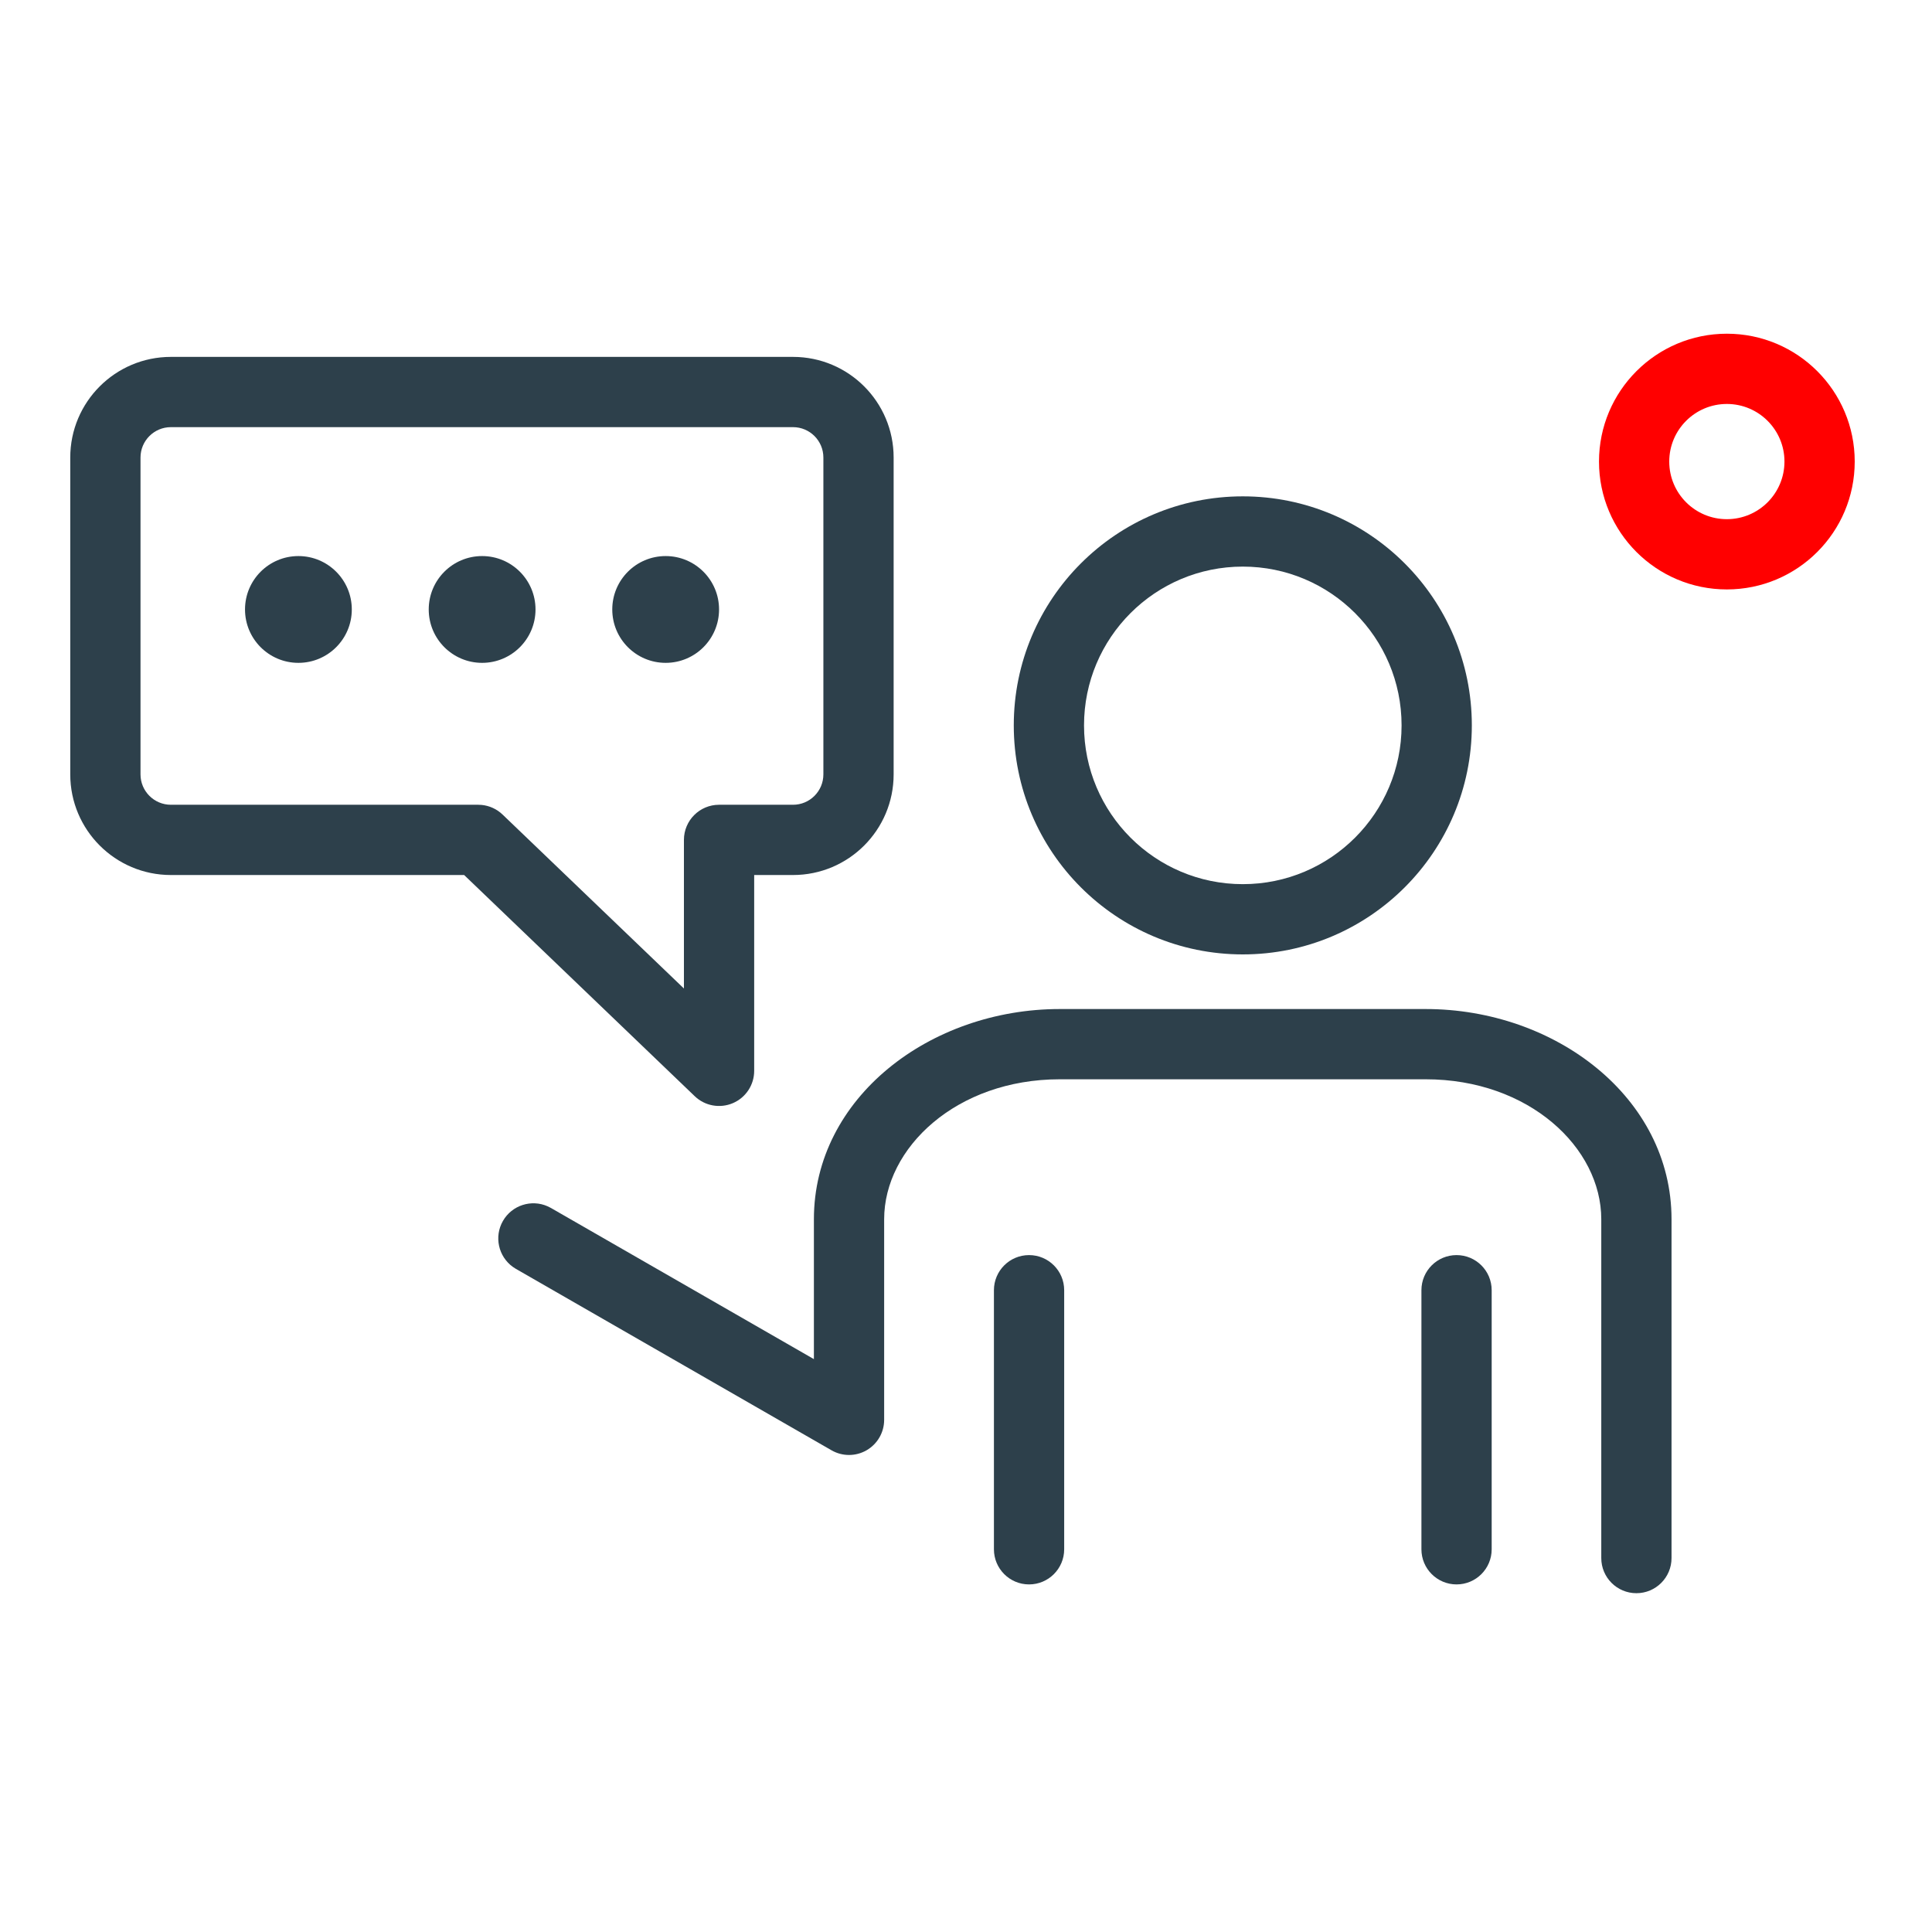 <svg width="110" height="110" viewBox="0 0 110 110" fill="none" xmlns="http://www.w3.org/2000/svg">
<mask id="mask0_2437_3242" style="mask-type:alpha" maskUnits="userSpaceOnUse" x="0" y="0" width="110" height="110">
<path d="M0 0H110V110H0V0Z" fill="#D9D9D9"/>
</mask>
<g mask="url(#mask0_2437_3242)">
<path d="M101.6 26.28C101.6 24.469 100.132 23 98.32 23C96.509 23 95.04 24.469 95.04 26.28C95.04 28.092 96.509 29.56 98.32 29.56C100.132 29.559 101.599 28.092 101.6 26.28ZM105.6 26.28C105.599 30.301 102.341 33.559 98.32 33.56C94.3 33.56 91.04 30.301 91.04 26.28C91.04 22.26 94.3 19 98.32 19C102.341 19 105.6 22.26 105.6 26.28Z" fill="#FF0000"/>
<path d="M46.88 26.05C46.88 25.095 46.106 24.32 45.15 24.32H9.73C8.775 24.32 8 25.095 8 26.05V44.089C8 45.045 8.775 45.82 9.73 45.82H27.23L27.422 45.829C27.868 45.872 28.288 46.064 28.614 46.377L38.94 56.281V47.82C38.94 46.715 39.836 45.82 40.94 45.82H45.15C46.106 45.82 46.88 45.045 46.88 44.089V26.05ZM50.88 44.089C50.88 47.254 48.315 49.82 45.15 49.82H42.94V60.97C42.94 61.771 42.462 62.495 41.725 62.809C40.988 63.123 40.134 62.968 39.556 62.414L26.426 49.82H9.73C6.566 49.82 4 47.254 4 44.089V26.05C4 22.886 6.566 20.32 9.73 20.32H45.15C48.315 20.32 50.88 22.886 50.88 26.05V44.089Z" fill="#2D404B"/>
<path d="M37.9 37.74C39.579 37.74 40.94 36.379 40.94 34.7C40.94 33.021 39.579 31.66 37.9 31.66C36.221 31.66 34.86 33.021 34.86 34.7C34.86 36.379 36.221 37.74 37.9 37.74Z" fill="#2D404B"/>
<path d="M27.45 37.74C29.129 37.74 30.49 36.379 30.49 34.7C30.49 33.021 29.129 31.66 27.45 31.66C25.771 31.66 24.41 33.021 24.41 34.7C24.41 36.379 25.771 37.74 27.45 37.74Z" fill="#2D404B"/>
<path d="M16.99 37.74C18.669 37.74 20.03 36.379 20.03 34.7C20.03 33.021 18.669 31.66 16.99 31.66C15.311 31.66 13.95 33.021 13.95 34.7C13.95 36.379 15.311 37.74 16.99 37.74Z" fill="#2D404B"/>
<path d="M79.8 41.3C79.8 36.307 75.753 32.26 70.76 32.26C65.767 32.26 61.72 36.307 61.72 41.3C61.72 46.292 65.767 50.34 70.76 50.34C75.753 50.34 79.8 46.292 79.8 41.3ZM83.8 41.3C83.8 48.502 77.962 54.34 70.76 54.34C63.558 54.34 57.72 48.502 57.72 41.3C57.72 34.098 63.558 28.26 70.76 28.26C77.962 28.26 83.8 34.098 83.8 41.3Z" fill="#2D404B"/>
<path d="M91.17 88.71V69.42C91.17 65.346 87.058 61.45 81.17 61.45H60.34C54.453 61.45 50.34 65.355 50.34 69.42V80.84C50.34 81.554 49.959 82.214 49.342 82.571C48.724 82.929 47.962 82.93 47.344 82.574L29.373 72.244L29.201 72.133C28.378 71.541 28.12 70.411 28.636 69.514C29.152 68.616 30.259 68.27 31.184 68.684L31.367 68.776L46.34 77.383V69.42C46.34 62.486 52.967 57.45 60.34 57.45H81.17C88.541 57.45 95.17 62.474 95.17 69.42V88.71C95.17 89.814 94.274 90.71 93.17 90.71C92.065 90.71 91.17 89.814 91.17 88.71Z" fill="#2D404B"/>
<path d="M80.93 88.21V73.46C80.93 72.355 81.825 71.46 82.93 71.46C84.035 71.46 84.93 72.355 84.93 73.46V88.21C84.93 89.314 84.035 90.21 82.93 90.21C81.825 90.21 80.93 89.314 80.93 88.21Z" fill="#2D404B"/>
<path d="M56.59 88.21V73.46C56.59 72.355 57.485 71.46 58.59 71.46C59.694 71.46 60.59 72.355 60.59 73.46V88.21C60.59 89.314 59.694 90.21 58.59 90.21C57.485 90.21 56.59 89.314 56.59 88.21Z" fill="#2D404B"/>
</g>
</svg>
